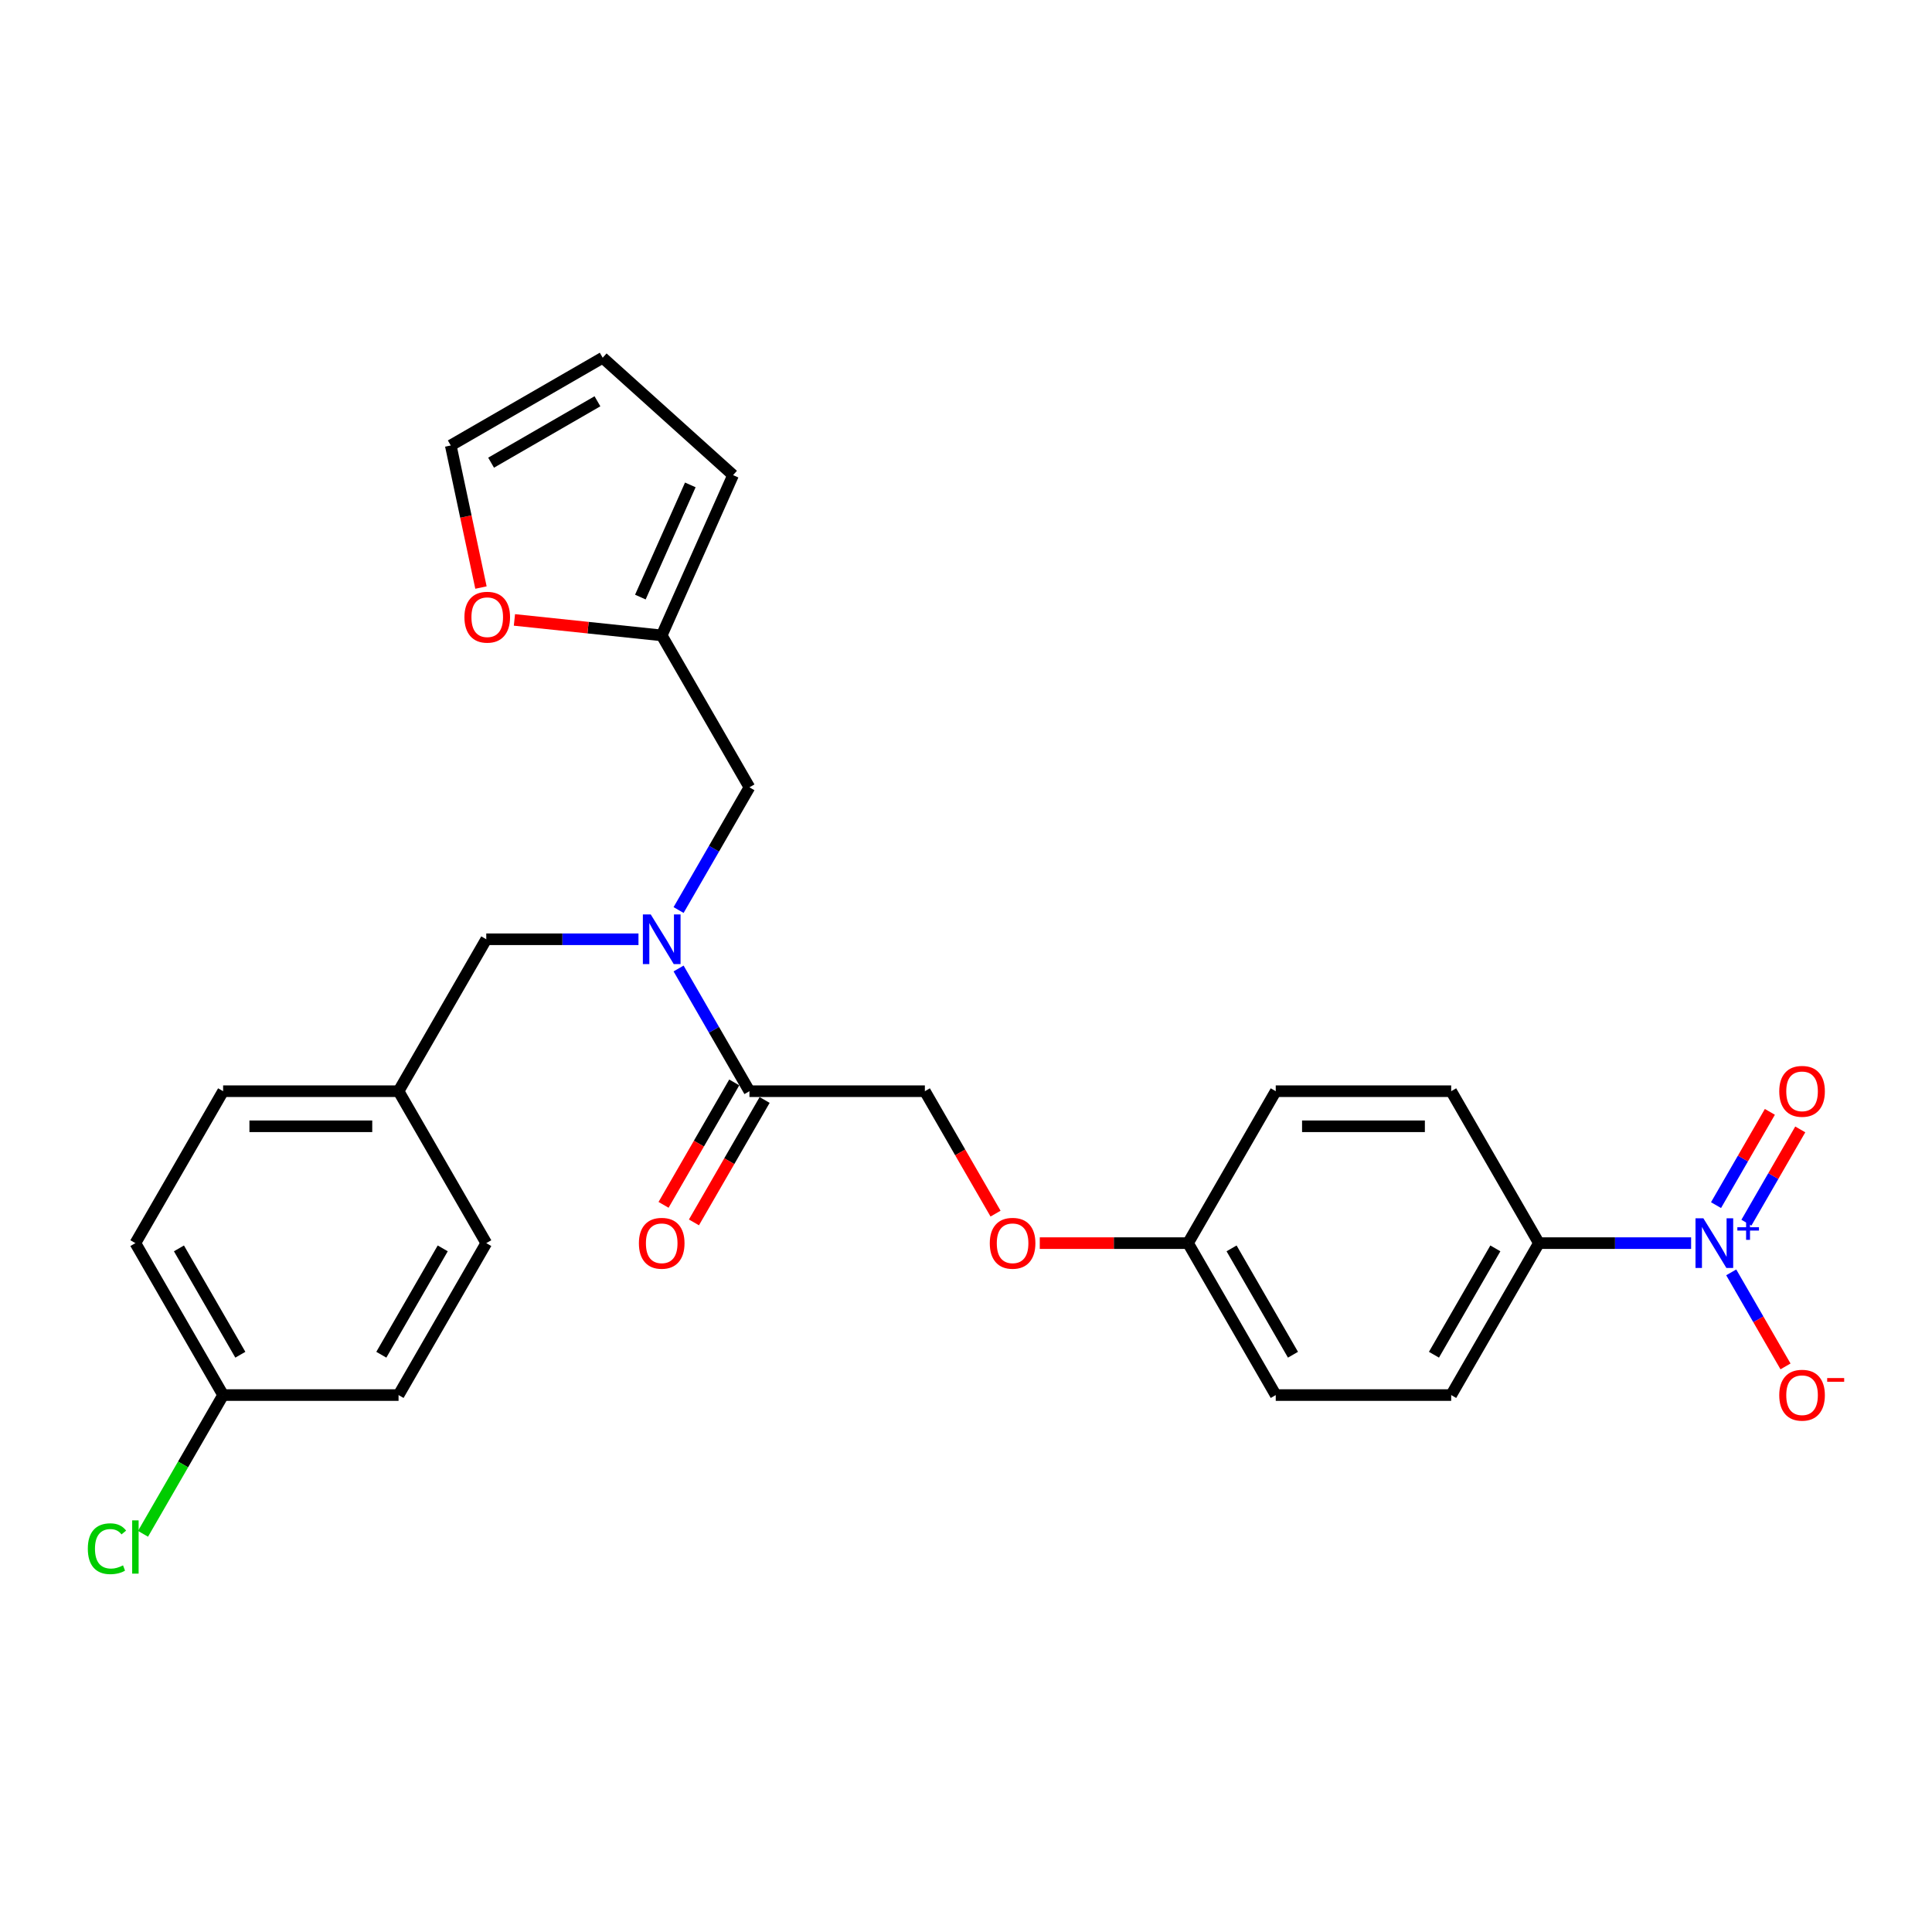 <?xml version='1.0' encoding='iso-8859-1'?>
<svg version='1.1' baseProfile='full'
              xmlns='http://www.w3.org/2000/svg'
                      xmlns:rdkit='http://www.rdkit.org/xml'
                      xmlns:xlink='http://www.w3.org/1999/xlink'
                  xml:space='preserve'
width='1000px' height='1000px' viewBox='0 0 1000 1000'>
<!-- END OF HEADER -->
<rect style='opacity:1.0;fill:#FFFFFF;stroke:none' width='1000' height='1000' x='0' y='0'> </rect>
<path class='bond-2' d='M 875.318,643.444 L 835.926,643.444' style='fill:none;fill-rule:evenodd;stroke:#0000FF;stroke-width:6px;stroke-linecap:butt;stroke-linejoin:miter;stroke-opacity:1' />
<path class='bond-2' d='M 835.926,643.444 L 796.534,643.444' style='fill:none;fill-rule:evenodd;stroke:#000000;stroke-width:6px;stroke-linecap:butt;stroke-linejoin:miter;stroke-opacity:1' />
<path class='bond-4' d='M 896.075,658.572 L 910.126,682.91' style='fill:none;fill-rule:evenodd;stroke:#0000FF;stroke-width:6px;stroke-linecap:butt;stroke-linejoin:miter;stroke-opacity:1' />
<path class='bond-4' d='M 910.126,682.91 L 924.178,707.248' style='fill:none;fill-rule:evenodd;stroke:#FF0000;stroke-width:6px;stroke-linecap:butt;stroke-linejoin:miter;stroke-opacity:1' />
<path class='bond-6' d='M 903.939,632.856 L 917.875,608.718' style='fill:none;fill-rule:evenodd;stroke:#0000FF;stroke-width:6px;stroke-linecap:butt;stroke-linejoin:miter;stroke-opacity:1' />
<path class='bond-6' d='M 917.875,608.718 L 931.811,584.58' style='fill:none;fill-rule:evenodd;stroke:#FF0000;stroke-width:6px;stroke-linecap:butt;stroke-linejoin:miter;stroke-opacity:1' />
<path class='bond-6' d='M 888.211,623.775 L 902.147,599.637' style='fill:none;fill-rule:evenodd;stroke:#0000FF;stroke-width:6px;stroke-linecap:butt;stroke-linejoin:miter;stroke-opacity:1' />
<path class='bond-6' d='M 902.147,599.637 L 916.083,575.499' style='fill:none;fill-rule:evenodd;stroke:#FF0000;stroke-width:6px;stroke-linecap:butt;stroke-linejoin:miter;stroke-opacity:1' />
<path class='bond-0' d='M 351.235,501.291 L 369.57,533.047' style='fill:none;fill-rule:evenodd;stroke:#0000FF;stroke-width:6px;stroke-linecap:butt;stroke-linejoin:miter;stroke-opacity:1' />
<path class='bond-0' d='M 369.57,533.047 L 387.904,564.803' style='fill:none;fill-rule:evenodd;stroke:#000000;stroke-width:6px;stroke-linecap:butt;stroke-linejoin:miter;stroke-opacity:1' />
<path class='bond-5' d='M 351.235,471.034 L 369.57,439.278' style='fill:none;fill-rule:evenodd;stroke:#0000FF;stroke-width:6px;stroke-linecap:butt;stroke-linejoin:miter;stroke-opacity:1' />
<path class='bond-5' d='M 369.57,439.278 L 387.904,407.521' style='fill:none;fill-rule:evenodd;stroke:#000000;stroke-width:6px;stroke-linecap:butt;stroke-linejoin:miter;stroke-opacity:1' />
<path class='bond-8' d='M 330.478,486.162 L 291.086,486.162' style='fill:none;fill-rule:evenodd;stroke:#0000FF;stroke-width:6px;stroke-linecap:butt;stroke-linejoin:miter;stroke-opacity:1' />
<path class='bond-8' d='M 291.086,486.162 L 251.694,486.162' style='fill:none;fill-rule:evenodd;stroke:#000000;stroke-width:6px;stroke-linecap:butt;stroke-linejoin:miter;stroke-opacity:1' />
<path class='bond-1' d='M 387.904,564.803 L 478.711,564.803' style='fill:none;fill-rule:evenodd;stroke:#000000;stroke-width:6px;stroke-linecap:butt;stroke-linejoin:miter;stroke-opacity:1' />
<path class='bond-10' d='M 380.04,560.263 L 361.748,591.946' style='fill:none;fill-rule:evenodd;stroke:#000000;stroke-width:6px;stroke-linecap:butt;stroke-linejoin:miter;stroke-opacity:1' />
<path class='bond-10' d='M 361.748,591.946 L 343.455,623.63' style='fill:none;fill-rule:evenodd;stroke:#FF0000;stroke-width:6px;stroke-linecap:butt;stroke-linejoin:miter;stroke-opacity:1' />
<path class='bond-10' d='M 395.768,569.343 L 377.476,601.027' style='fill:none;fill-rule:evenodd;stroke:#000000;stroke-width:6px;stroke-linecap:butt;stroke-linejoin:miter;stroke-opacity:1' />
<path class='bond-10' d='M 377.476,601.027 L 359.183,632.711' style='fill:none;fill-rule:evenodd;stroke:#FF0000;stroke-width:6px;stroke-linecap:butt;stroke-linejoin:miter;stroke-opacity:1' />
<path class='bond-14' d='M 796.534,643.444 L 751.131,722.085' style='fill:none;fill-rule:evenodd;stroke:#000000;stroke-width:6px;stroke-linecap:butt;stroke-linejoin:miter;stroke-opacity:1' />
<path class='bond-14' d='M 773.995,646.159 L 742.213,701.208' style='fill:none;fill-rule:evenodd;stroke:#000000;stroke-width:6px;stroke-linecap:butt;stroke-linejoin:miter;stroke-opacity:1' />
<path class='bond-15' d='M 796.534,643.444 L 751.131,564.803' style='fill:none;fill-rule:evenodd;stroke:#000000;stroke-width:6px;stroke-linecap:butt;stroke-linejoin:miter;stroke-opacity:1' />
<path class='bond-3' d='M 342.501,328.881 L 387.904,407.521' style='fill:none;fill-rule:evenodd;stroke:#000000;stroke-width:6px;stroke-linecap:butt;stroke-linejoin:miter;stroke-opacity:1' />
<path class='bond-7' d='M 342.501,328.881 L 304.384,324.874' style='fill:none;fill-rule:evenodd;stroke:#000000;stroke-width:6px;stroke-linecap:butt;stroke-linejoin:miter;stroke-opacity:1' />
<path class='bond-7' d='M 304.384,324.874 L 266.267,320.868' style='fill:none;fill-rule:evenodd;stroke:#FF0000;stroke-width:6px;stroke-linecap:butt;stroke-linejoin:miter;stroke-opacity:1' />
<path class='bond-11' d='M 342.501,328.881 L 379.435,245.925' style='fill:none;fill-rule:evenodd;stroke:#000000;stroke-width:6px;stroke-linecap:butt;stroke-linejoin:miter;stroke-opacity:1' />
<path class='bond-11' d='M 331.45,309.05 L 357.304,250.981' style='fill:none;fill-rule:evenodd;stroke:#000000;stroke-width:6px;stroke-linecap:butt;stroke-linejoin:miter;stroke-opacity:1' />
<path class='bond-12' d='M 248.945,304.115 L 241.129,267.341' style='fill:none;fill-rule:evenodd;stroke:#FF0000;stroke-width:6px;stroke-linecap:butt;stroke-linejoin:miter;stroke-opacity:1' />
<path class='bond-12' d='M 241.129,267.341 L 233.312,230.566' style='fill:none;fill-rule:evenodd;stroke:#000000;stroke-width:6px;stroke-linecap:butt;stroke-linejoin:miter;stroke-opacity:1' />
<path class='bond-17' d='M 251.694,486.162 L 206.291,564.803' style='fill:none;fill-rule:evenodd;stroke:#000000;stroke-width:6px;stroke-linecap:butt;stroke-linejoin:miter;stroke-opacity:1' />
<path class='bond-9' d='M 478.711,564.803 L 497.003,596.487' style='fill:none;fill-rule:evenodd;stroke:#000000;stroke-width:6px;stroke-linecap:butt;stroke-linejoin:miter;stroke-opacity:1' />
<path class='bond-9' d='M 497.003,596.487 L 515.296,628.17' style='fill:none;fill-rule:evenodd;stroke:#FF0000;stroke-width:6px;stroke-linecap:butt;stroke-linejoin:miter;stroke-opacity:1' />
<path class='bond-13' d='M 379.435,245.925 L 311.953,185.163' style='fill:none;fill-rule:evenodd;stroke:#000000;stroke-width:6px;stroke-linecap:butt;stroke-linejoin:miter;stroke-opacity:1' />
<path class='bond-29' d='M 233.312,230.566 L 311.953,185.163' style='fill:none;fill-rule:evenodd;stroke:#000000;stroke-width:6px;stroke-linecap:butt;stroke-linejoin:miter;stroke-opacity:1' />
<path class='bond-29' d='M 254.189,239.484 L 309.238,207.702' style='fill:none;fill-rule:evenodd;stroke:#000000;stroke-width:6px;stroke-linecap:butt;stroke-linejoin:miter;stroke-opacity:1' />
<path class='bond-20' d='M 751.131,722.085 L 660.324,722.085' style='fill:none;fill-rule:evenodd;stroke:#000000;stroke-width:6px;stroke-linecap:butt;stroke-linejoin:miter;stroke-opacity:1' />
<path class='bond-21' d='M 751.131,564.803 L 660.324,564.803' style='fill:none;fill-rule:evenodd;stroke:#000000;stroke-width:6px;stroke-linecap:butt;stroke-linejoin:miter;stroke-opacity:1' />
<path class='bond-21' d='M 737.51,582.964 L 673.945,582.964' style='fill:none;fill-rule:evenodd;stroke:#000000;stroke-width:6px;stroke-linecap:butt;stroke-linejoin:miter;stroke-opacity:1' />
<path class='bond-16' d='M 538.189,643.444 L 576.555,643.444' style='fill:none;fill-rule:evenodd;stroke:#FF0000;stroke-width:6px;stroke-linecap:butt;stroke-linejoin:miter;stroke-opacity:1' />
<path class='bond-16' d='M 576.555,643.444 L 614.921,643.444' style='fill:none;fill-rule:evenodd;stroke:#000000;stroke-width:6px;stroke-linecap:butt;stroke-linejoin:miter;stroke-opacity:1' />
<path class='bond-23' d='M 206.291,564.803 L 251.694,643.444' style='fill:none;fill-rule:evenodd;stroke:#000000;stroke-width:6px;stroke-linecap:butt;stroke-linejoin:miter;stroke-opacity:1' />
<path class='bond-24' d='M 206.291,564.803 L 115.485,564.803' style='fill:none;fill-rule:evenodd;stroke:#000000;stroke-width:6px;stroke-linecap:butt;stroke-linejoin:miter;stroke-opacity:1' />
<path class='bond-24' d='M 192.67,582.964 L 129.106,582.964' style='fill:none;fill-rule:evenodd;stroke:#000000;stroke-width:6px;stroke-linecap:butt;stroke-linejoin:miter;stroke-opacity:1' />
<path class='bond-18' d='M 614.921,643.444 L 660.324,564.803' style='fill:none;fill-rule:evenodd;stroke:#000000;stroke-width:6px;stroke-linecap:butt;stroke-linejoin:miter;stroke-opacity:1' />
<path class='bond-27' d='M 614.921,643.444 L 660.324,722.085' style='fill:none;fill-rule:evenodd;stroke:#000000;stroke-width:6px;stroke-linecap:butt;stroke-linejoin:miter;stroke-opacity:1' />
<path class='bond-27' d='M 637.459,646.159 L 669.242,701.208' style='fill:none;fill-rule:evenodd;stroke:#000000;stroke-width:6px;stroke-linecap:butt;stroke-linejoin:miter;stroke-opacity:1' />
<path class='bond-19' d='M 115.485,722.085 L 70.081,643.444' style='fill:none;fill-rule:evenodd;stroke:#000000;stroke-width:6px;stroke-linecap:butt;stroke-linejoin:miter;stroke-opacity:1' />
<path class='bond-19' d='M 124.402,701.208 L 92.62,646.159' style='fill:none;fill-rule:evenodd;stroke:#000000;stroke-width:6px;stroke-linecap:butt;stroke-linejoin:miter;stroke-opacity:1' />
<path class='bond-22' d='M 115.485,722.085 L 94.753,757.992' style='fill:none;fill-rule:evenodd;stroke:#000000;stroke-width:6px;stroke-linecap:butt;stroke-linejoin:miter;stroke-opacity:1' />
<path class='bond-22' d='M 94.753,757.992 L 74.022,793.899' style='fill:none;fill-rule:evenodd;stroke:#00CC00;stroke-width:6px;stroke-linecap:butt;stroke-linejoin:miter;stroke-opacity:1' />
<path class='bond-28' d='M 115.485,722.085 L 206.291,722.085' style='fill:none;fill-rule:evenodd;stroke:#000000;stroke-width:6px;stroke-linecap:butt;stroke-linejoin:miter;stroke-opacity:1' />
<path class='bond-26' d='M 251.694,643.444 L 206.291,722.085' style='fill:none;fill-rule:evenodd;stroke:#000000;stroke-width:6px;stroke-linecap:butt;stroke-linejoin:miter;stroke-opacity:1' />
<path class='bond-26' d='M 229.156,646.159 L 197.374,701.208' style='fill:none;fill-rule:evenodd;stroke:#000000;stroke-width:6px;stroke-linecap:butt;stroke-linejoin:miter;stroke-opacity:1' />
<path class='bond-25' d='M 115.485,564.803 L 70.081,643.444' style='fill:none;fill-rule:evenodd;stroke:#000000;stroke-width:6px;stroke-linecap:butt;stroke-linejoin:miter;stroke-opacity:1' />
<path  class='atom-0' d='M 881.656 630.586
L 890.083 644.207
Q 890.918 645.551, 892.262 647.984
Q 893.606 650.418, 893.679 650.563
L 893.679 630.586
L 897.093 630.586
L 897.093 656.302
L 893.57 656.302
L 884.526 641.41
Q 883.472 639.666, 882.346 637.669
Q 881.257 635.671, 880.93 635.053
L 880.93 656.302
L 877.588 656.302
L 877.588 630.586
L 881.656 630.586
' fill='#0000FF'/>
<path  class='atom-0' d='M 899.251 635.221
L 903.782 635.221
L 903.782 630.451
L 905.795 630.451
L 905.795 635.221
L 910.446 635.221
L 910.446 636.947
L 905.795 636.947
L 905.795 641.742
L 903.782 641.742
L 903.782 636.947
L 899.251 636.947
L 899.251 635.221
' fill='#0000FF'/>
<path  class='atom-1' d='M 336.817 473.304
L 345.243 486.925
Q 346.079 488.269, 347.423 490.703
Q 348.767 493.136, 348.839 493.281
L 348.839 473.304
L 352.254 473.304
L 352.254 499.02
L 348.73 499.02
L 339.686 484.128
Q 338.633 482.385, 337.507 480.387
Q 336.417 478.389, 336.09 477.772
L 336.09 499.02
L 332.748 499.02
L 332.748 473.304
L 336.817 473.304
' fill='#0000FF'/>
<path  class='atom-5' d='M 920.939 722.157
Q 920.939 715.982, 923.99 712.532
Q 927.041 709.081, 932.744 709.081
Q 938.447 709.081, 941.498 712.532
Q 944.549 715.982, 944.549 722.157
Q 944.549 728.405, 941.461 731.964
Q 938.374 735.488, 932.744 735.488
Q 927.078 735.488, 923.99 731.964
Q 920.939 728.441, 920.939 722.157
M 932.744 732.582
Q 936.667 732.582, 938.773 729.967
Q 940.916 727.315, 940.916 722.157
Q 940.916 717.108, 938.773 714.566
Q 936.667 711.987, 932.744 711.987
Q 928.821 711.987, 926.678 714.53
Q 924.571 717.072, 924.571 722.157
Q 924.571 727.351, 926.678 729.967
Q 928.821 732.582, 932.744 732.582
' fill='#FF0000'/>
<path  class='atom-5' d='M 945.747 713.279
L 954.545 713.279
L 954.545 715.196
L 945.747 715.196
L 945.747 713.279
' fill='#FF0000'/>
<path  class='atom-7' d='M 920.939 564.876
Q 920.939 558.701, 923.99 555.25
Q 927.041 551.8, 932.744 551.8
Q 938.447 551.8, 941.498 555.25
Q 944.549 558.701, 944.549 564.876
Q 944.549 571.123, 941.461 574.683
Q 938.374 578.206, 932.744 578.206
Q 927.078 578.206, 923.99 574.683
Q 920.939 571.159, 920.939 564.876
M 932.744 575.3
Q 936.667 575.3, 938.773 572.685
Q 940.916 570.033, 940.916 564.876
Q 940.916 559.827, 938.773 557.284
Q 936.667 554.705, 932.744 554.705
Q 928.821 554.705, 926.678 557.248
Q 924.571 559.791, 924.571 564.876
Q 924.571 570.07, 926.678 572.685
Q 928.821 575.3, 932.744 575.3
' fill='#FF0000'/>
<path  class='atom-8' d='M 240.387 319.461
Q 240.387 313.287, 243.438 309.836
Q 246.489 306.385, 252.192 306.385
Q 257.895 306.385, 260.946 309.836
Q 263.997 313.287, 263.997 319.461
Q 263.997 325.709, 260.909 329.268
Q 257.822 332.792, 252.192 332.792
Q 246.526 332.792, 243.438 329.268
Q 240.387 325.745, 240.387 319.461
M 252.192 329.886
Q 256.115 329.886, 258.221 327.271
Q 260.365 324.619, 260.365 319.461
Q 260.365 314.413, 258.221 311.87
Q 256.115 309.291, 252.192 309.291
Q 248.269 309.291, 246.126 311.834
Q 244.019 314.376, 244.019 319.461
Q 244.019 324.656, 246.126 327.271
Q 248.269 329.886, 252.192 329.886
' fill='#FF0000'/>
<path  class='atom-11' d='M 330.696 643.516
Q 330.696 637.342, 333.747 633.891
Q 336.798 630.44, 342.501 630.44
Q 348.204 630.44, 351.255 633.891
Q 354.306 637.342, 354.306 643.516
Q 354.306 649.764, 351.218 653.324
Q 348.131 656.847, 342.501 656.847
Q 336.835 656.847, 333.747 653.324
Q 330.696 649.8, 330.696 643.516
M 342.501 653.941
Q 346.424 653.941, 348.531 651.326
Q 350.674 648.674, 350.674 643.516
Q 350.674 638.468, 348.531 635.925
Q 346.424 633.346, 342.501 633.346
Q 338.578 633.346, 336.435 635.889
Q 334.328 638.431, 334.328 643.516
Q 334.328 648.711, 336.435 651.326
Q 338.578 653.941, 342.501 653.941
' fill='#FF0000'/>
<path  class='atom-17' d='M 512.309 643.516
Q 512.309 637.342, 515.36 633.891
Q 518.412 630.44, 524.114 630.44
Q 529.817 630.44, 532.868 633.891
Q 535.919 637.342, 535.919 643.516
Q 535.919 649.764, 532.832 653.324
Q 529.744 656.847, 524.114 656.847
Q 518.448 656.847, 515.36 653.324
Q 512.309 649.8, 512.309 643.516
M 524.114 653.941
Q 528.037 653.941, 530.144 651.326
Q 532.287 648.674, 532.287 643.516
Q 532.287 638.468, 530.144 635.925
Q 528.037 633.346, 524.114 633.346
Q 520.191 633.346, 518.048 635.889
Q 515.942 638.431, 515.942 643.516
Q 515.942 648.711, 518.048 651.326
Q 520.191 653.941, 524.114 653.941
' fill='#FF0000'/>
<path  class='atom-23' d='M 45.455 801.615
Q 45.455 795.223, 48.433 791.881
Q 51.448 788.503, 57.15 788.503
Q 62.453 788.503, 65.287 792.244
L 62.889 794.206
Q 60.819 791.481, 57.15 791.481
Q 53.264 791.481, 51.194 794.097
Q 49.16 796.675, 49.16 801.615
Q 49.16 806.701, 51.266 809.316
Q 53.409 811.931, 57.55 811.931
Q 60.383 811.931, 63.688 810.224
L 64.706 812.948
Q 63.362 813.82, 61.328 814.328
Q 59.294 814.837, 57.041 814.837
Q 51.448 814.837, 48.433 811.422
Q 45.455 808.008, 45.455 801.615
' fill='#00CC00'/>
<path  class='atom-23' d='M 68.41 786.941
L 71.752 786.941
L 71.752 814.51
L 68.41 814.51
L 68.41 786.941
' fill='#00CC00'/>
</svg>
